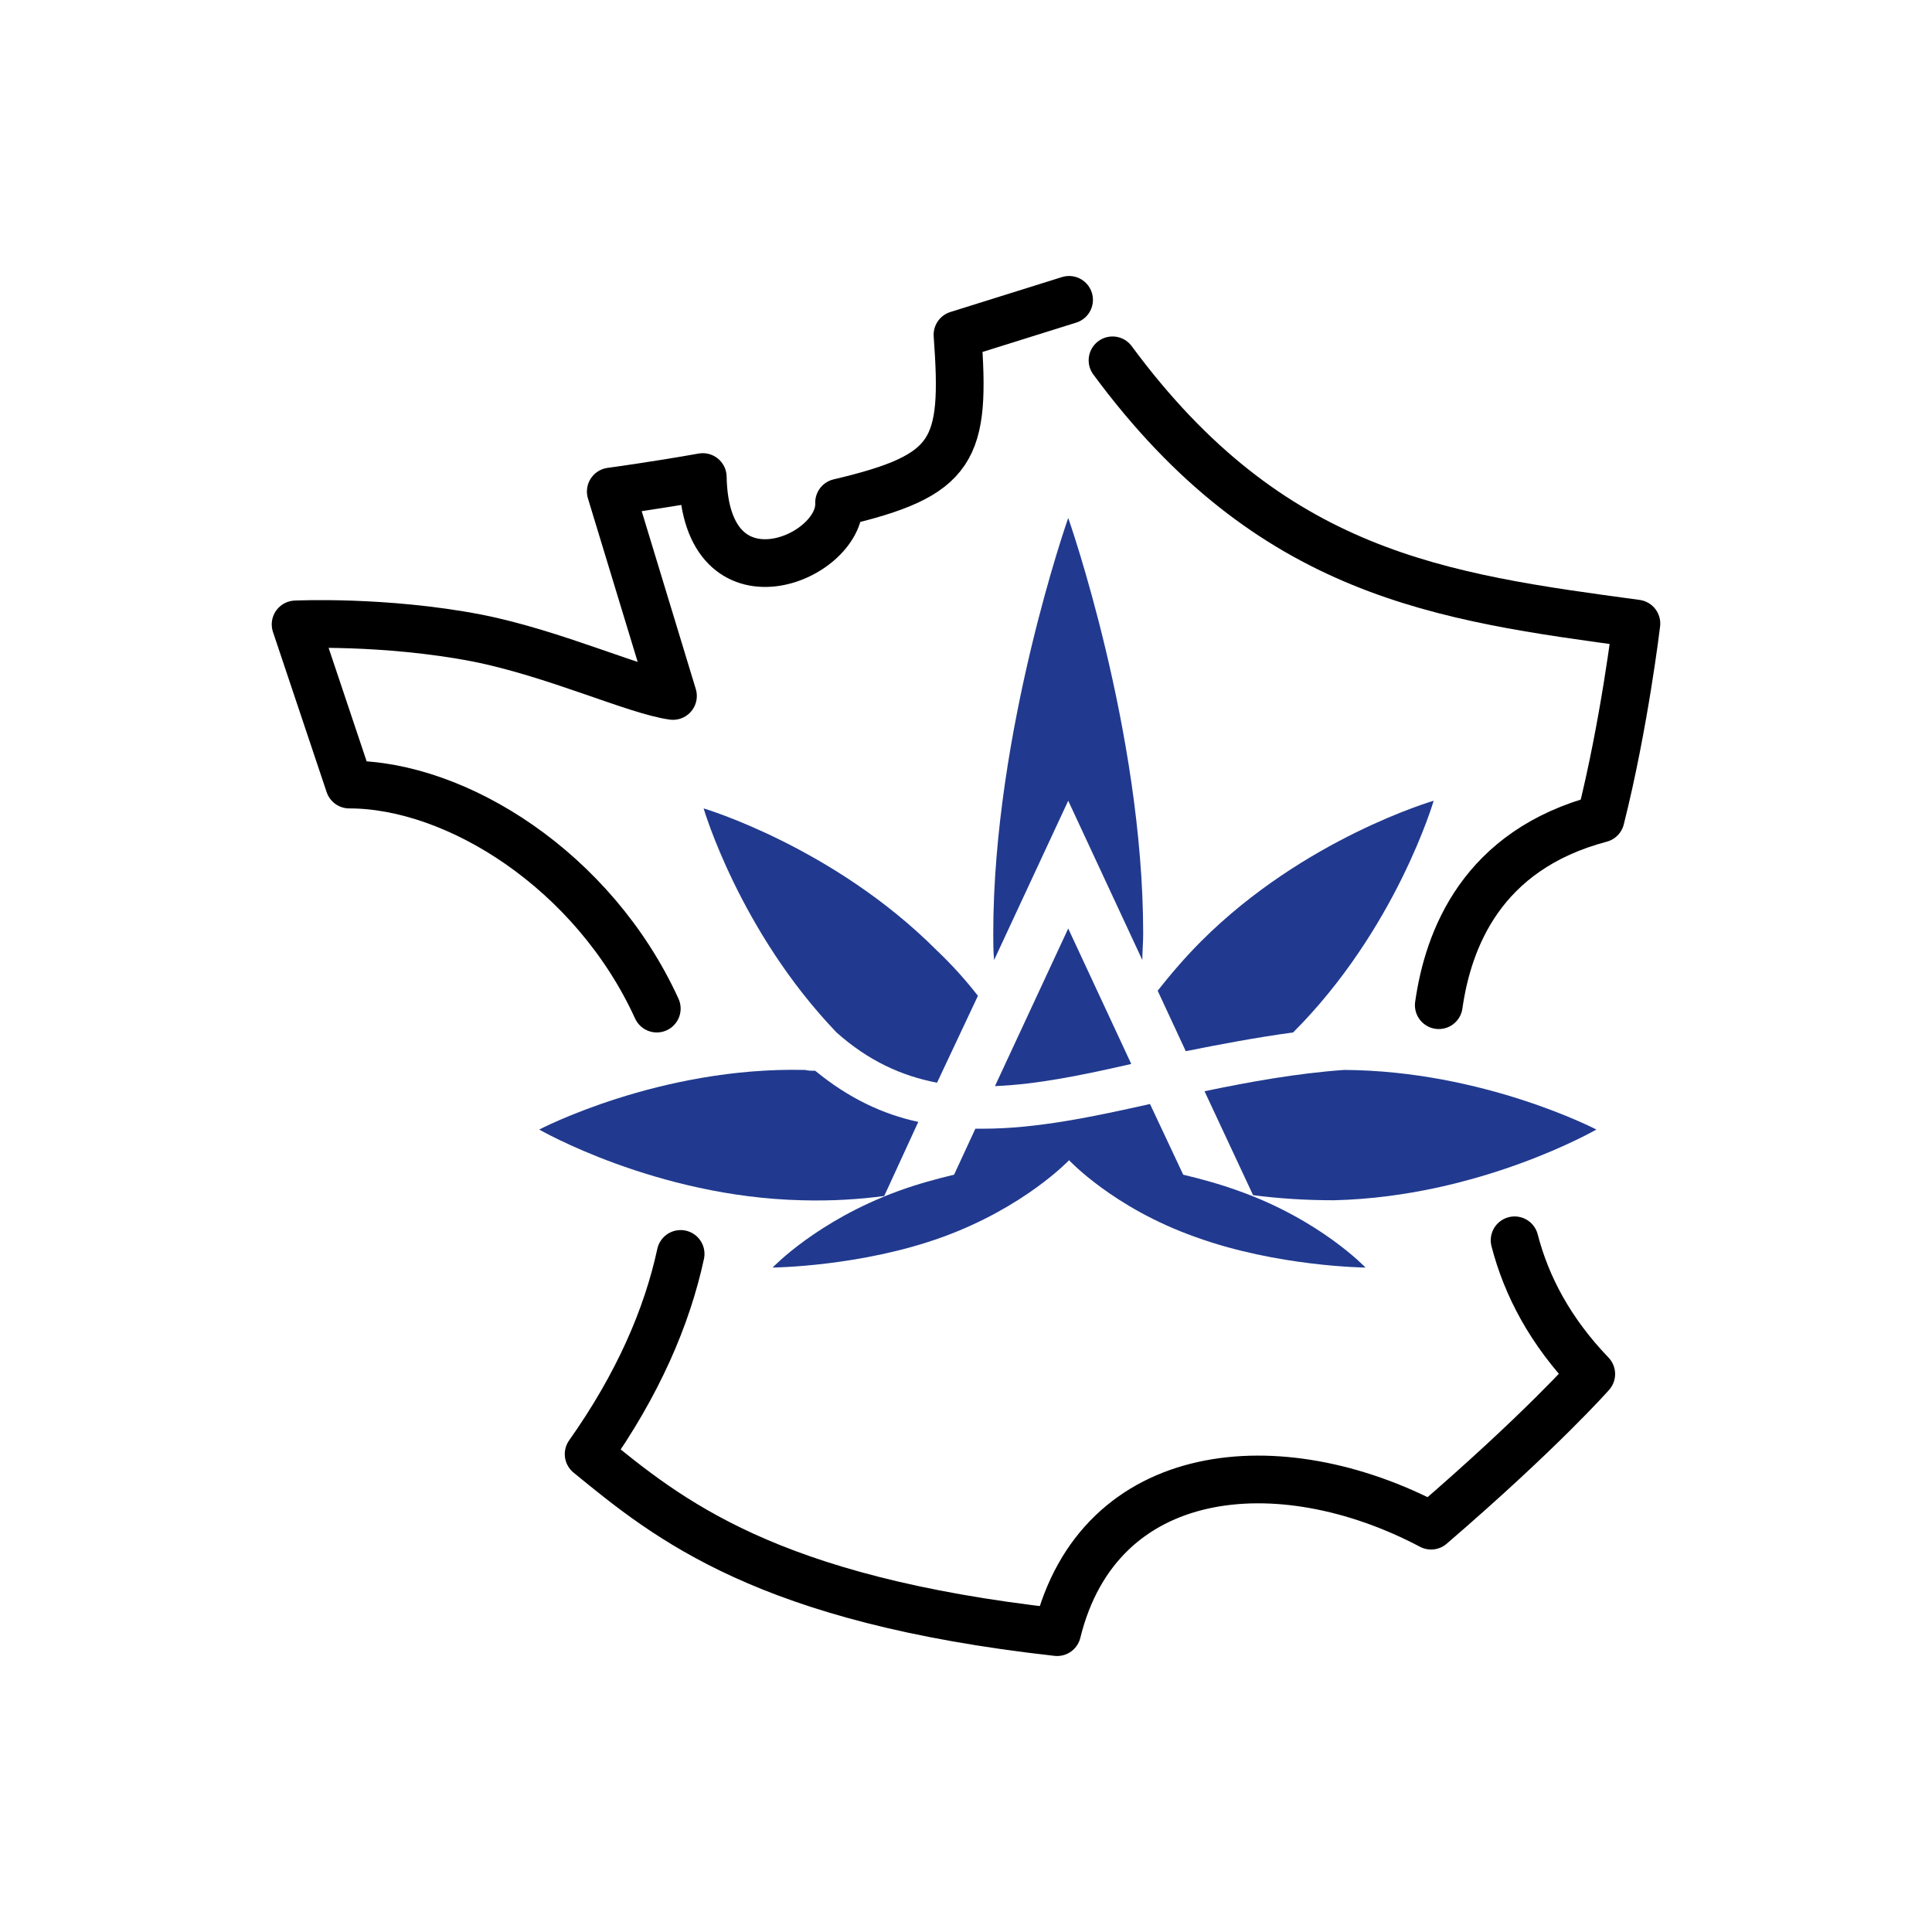 <?xml version="1.0" encoding="utf-8"?>
<!-- Generator: Adobe Illustrator 28.0.0, SVG Export Plug-In . SVG Version: 6.00 Build 0)  -->
<svg version="1.1" id="Calque_1" xmlns="http://www.w3.org/2000/svg" xmlns:xlink="http://www.w3.org/1999/xlink" x="0px" y="0px"
	 viewBox="0 0 226.8 226.8" style="enable-background:new 0 0 226.8 226.8;" xml:space="preserve">
<style type="text/css">
	.st0{fill:#213A8F;}
	.st1{fill:none;stroke:#000000;stroke-width:8.014;stroke-linecap:round;stroke-linejoin:round;stroke-miterlimit:10;}
	.st2{fill:none;stroke:#000000;stroke-width:9;stroke-linejoin:round;stroke-miterlimit:10;}
	.st3{fill:none;stroke:#000000;stroke-width:9;stroke-linecap:round;stroke-linejoin:round;stroke-miterlimit:10;}
	.st4{fill:none;stroke:#FFFFFF;stroke-width:8.014;stroke-linecap:round;stroke-linejoin:round;stroke-miterlimit:10;}
	.st5{fill:none;stroke:#000000;stroke-width:5.601;stroke-linecap:round;stroke-linejoin:round;stroke-miterlimit:10;}
	.st6{fill:none;stroke:#FFFFFF;stroke-width:4.685;stroke-linecap:round;stroke-linejoin:round;stroke-miterlimit:10;}
</style>
<g>
	<g>
		<path class="st0" d="M145.4,139.8c-2.2-0.8-4.4-1.4-6.5-1.9l-3.9-8.3c-6.7,1.5-13.3,2.9-19.6,2.9c-0.3,0-0.6,0-0.9,0l-2.5,5.4
			c-2.1,0.5-4.3,1.1-6.5,1.9c-9.6,3.5-14.8,9-14.8,9s10.4-0.1,20-3.6c9.6-3.5,14.8-9,14.8-9s5.2,5.6,14.8,9c9.6,3.5,20,3.6,20,3.6
			S155,143.2,145.4,139.8z"/>
		<path class="st0" d="M116.8,127.5c5-0.2,10.3-1.3,16-2.6l-7.4-15.9L116.8,127.5z"/>
		<path class="st0" d="M125.4,94l8.7,18.7c0-1,0.1-2,0.1-3.1c0-23.8-8.8-48.8-8.8-48.8s-8.8,25-8.8,48.8c0,1,0,2.1,0.1,3.1L125.4,94
			z"/>
		<path class="st0" d="M151.8,121.2c12.1-12.1,16.5-27.2,16.5-27.2s-15.2,4.4-27.3,16.5c-1.9,1.9-3.6,3.9-5.1,5.8l3.3,7.1
			C143.2,122.6,147.4,121.8,151.8,121.2z"/>
		<path class="st0" d="M110,127.1l4.8-10.2c-1.4-1.8-3-3.6-4.9-5.4C97.8,99.4,82.6,94.9,82.6,94.9s4.2,14.4,15.6,26.3
			C101.9,124.5,105.8,126.3,110,127.1z"/>
		<path class="st0" d="M141.4,128.1l5.7,12.2c3,0.4,6.2,0.6,9.5,0.6c17.1-0.4,30.8-8.3,30.8-8.3s-13.2-6.9-29.6-7
			C152.2,126,146.7,127,141.4,128.1z"/>
		<path class="st0" d="M103.8,140.4l4-8.7c-4.2-0.9-8.2-2.8-12.1-6c-0.4,0-0.8,0-1.2-0.1c-17.1-0.4-31.2,7-31.2,7s13.7,7.9,30.8,8.3
			C97.6,141,100.8,140.8,103.8,140.4z"/>
	</g>
	<path class="st5" d="M125.5,35.2l-13.1,4.1c1,13.6-0.3,16.5-13.9,19.7c0.3,6.6-15.7,13.2-16-3c-5.6,1-10.8,1.7-10.8,1.7l7.3,24
		c-4.4-0.6-13.9-5-23-6.8c-10.9-2.1-21.3-1.6-21.3-1.6l6.3,18.8c12.6,0,28.7,10.1,36.1,26.3"/>
	<path class="st5" d="M168.9,118c1.1-7.7,5-18.2,19-21.9c2.8-11.1,4.2-22.9,4.2-22.9c-22.9-3.1-42.9-5.7-61.5-30.9"/>
	<path class="st5" d="M79.9,147.2c-1.6,7.4-5,15.3-10.8,23.5c9.4,7.7,20.9,17.1,55,20.9c4.9-19.9,26.1-21.9,43.9-12.5
		c12.9-11.1,18.8-17.8,18.8-17.8c-4.8-5-7.6-10.3-9-15.7"/>
</g>
</svg>
